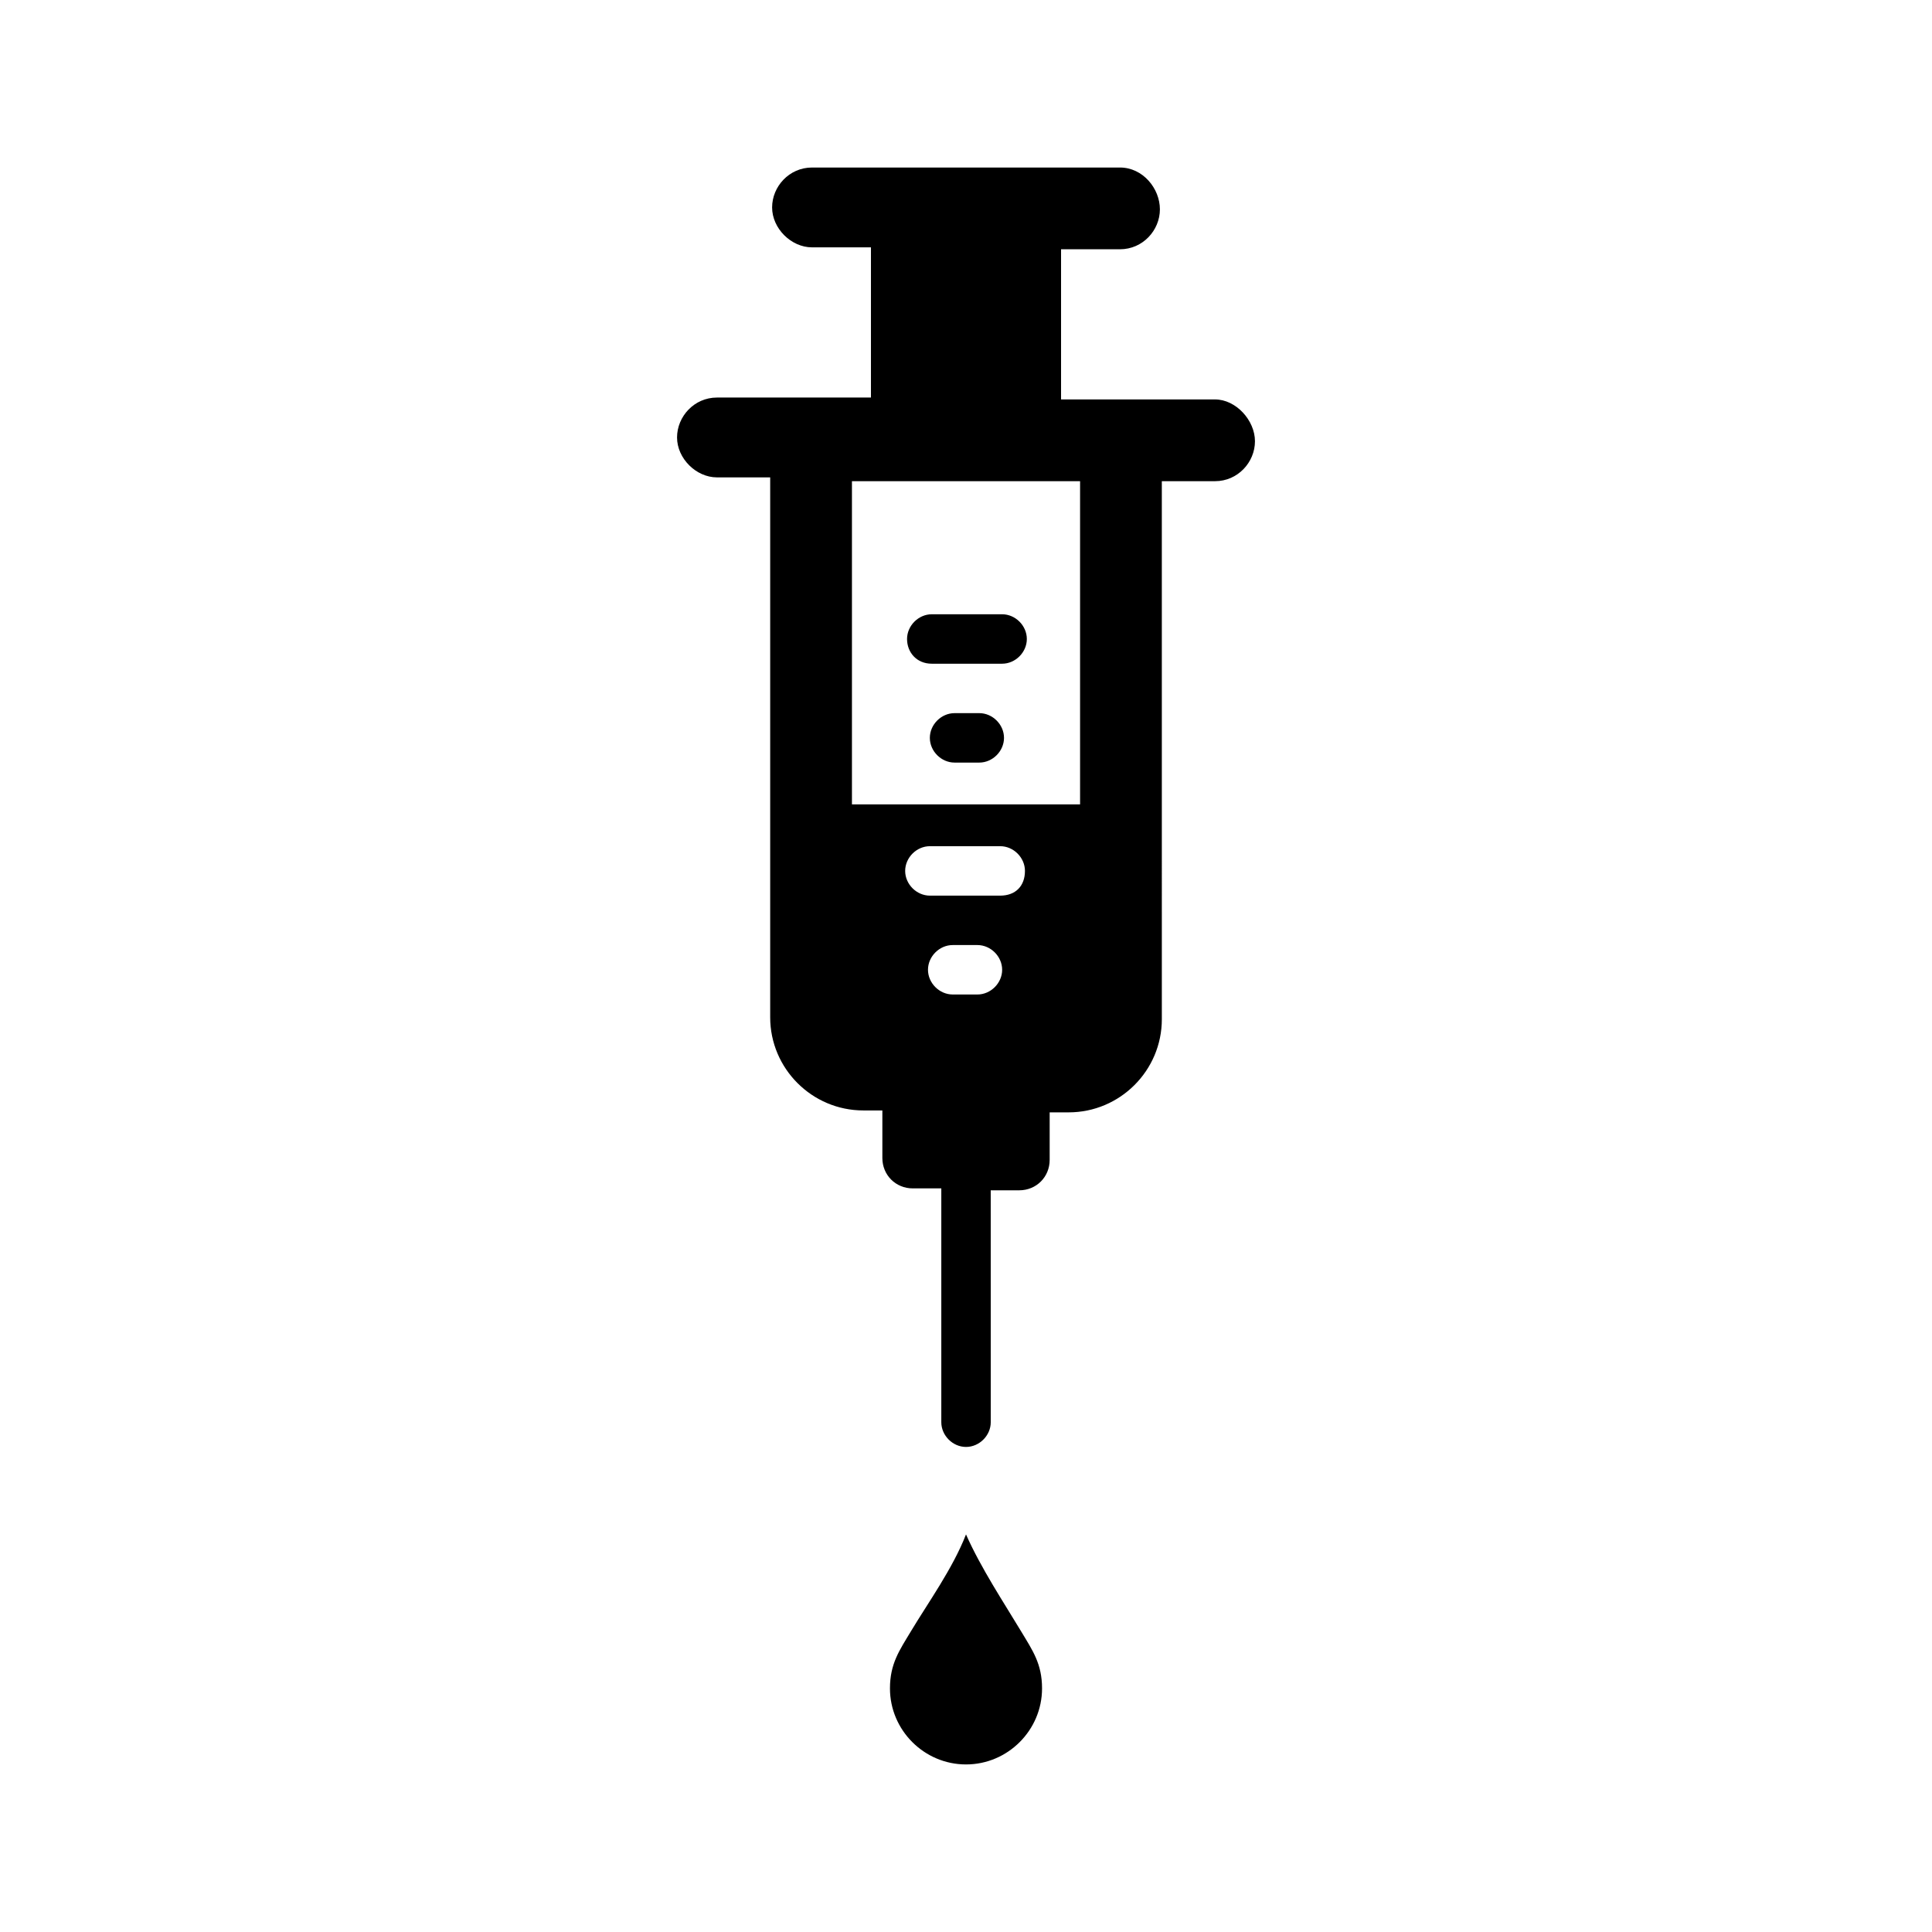 <?xml version="1.0" encoding="UTF-8"?>
<!-- Uploaded to: SVG Repo, www.svgrepo.com, Generator: SVG Repo Mixer Tools -->
<svg fill="#000000" width="800px" height="800px" version="1.1" viewBox="144 144 512 512" xmlns="http://www.w3.org/2000/svg">
 <g>
  <path d="m414.61 576.33c-4.535-7.559-10.578-16.625-14.609-25.695-3.527 9.07-10.078 18.137-14.609 25.695-3.027 5.039-5.543 8.566-5.543 15.113 0 11.082 9.07 20.152 20.152 20.152s20.152-9.07 20.152-20.152c0-6.547-2.519-10.074-5.543-15.113z"/>
  <path d="m466 249.86h-40.809v-39.801h15.617c6.047 0 10.578-5.039 10.578-10.578 0.004-5.543-4.531-11.086-10.574-11.086h-81.617c-6.047 0-10.578 5.039-10.578 10.578 0 5.543 5.039 10.578 10.578 10.578l15.617 0.004v39.801h-40.809c-6.047 0-10.578 5.039-10.578 10.578 0 5.543 5.039 10.578 10.578 10.578h14.105v143.08c0 13.602 11.082 24.688 24.688 24.688h5.039v12.594c0 4.535 3.527 8.062 8.062 8.062h7.559v61.969c0 3.527 3.023 6.551 6.551 6.551s6.551-3.023 6.551-6.551l-0.008-61.461h7.559c4.535 0 8.062-3.527 8.062-8.062v-12.594h5.039c13.602 0 24.688-11.082 24.688-24.688l-0.004-142.58h14.105c6.047 0 10.578-5.039 10.578-10.578 0.004-5.543-5.035-11.086-10.578-11.086zm-76.074 151.14c0-3.527 3.023-6.551 6.551-6.551h6.551c3.527 0 6.551 3.023 6.551 6.551 0 3.527-3.023 6.551-6.551 6.551h-6.551c-3.527-0.004-6.551-3.027-6.551-6.551zm19.145-19.648h-18.641c-3.527 0-6.551-3.023-6.551-6.551s3.023-6.551 6.551-6.551h18.641c3.527 0 6.551 3.023 6.551 6.551 0 4.031-2.519 6.551-6.551 6.551zm21.16-24.184h-60.457v-85.648h60.457z"/>
  <path d="m403.52 332.99h-6.551c-3.527 0-6.551 3.023-6.551 6.551 0 3.527 3.023 6.551 6.551 6.551h6.551c3.527 0 6.551-3.023 6.551-6.551 0-3.527-3.023-6.551-6.551-6.551z"/>
  <path d="m390.93 319.89h18.641c3.527 0 6.551-3.023 6.551-6.551s-3.023-6.551-6.551-6.551h-18.641c-3.527 0-6.551 3.023-6.551 6.551s2.519 6.551 6.551 6.551z"/>
 </g>
</svg>